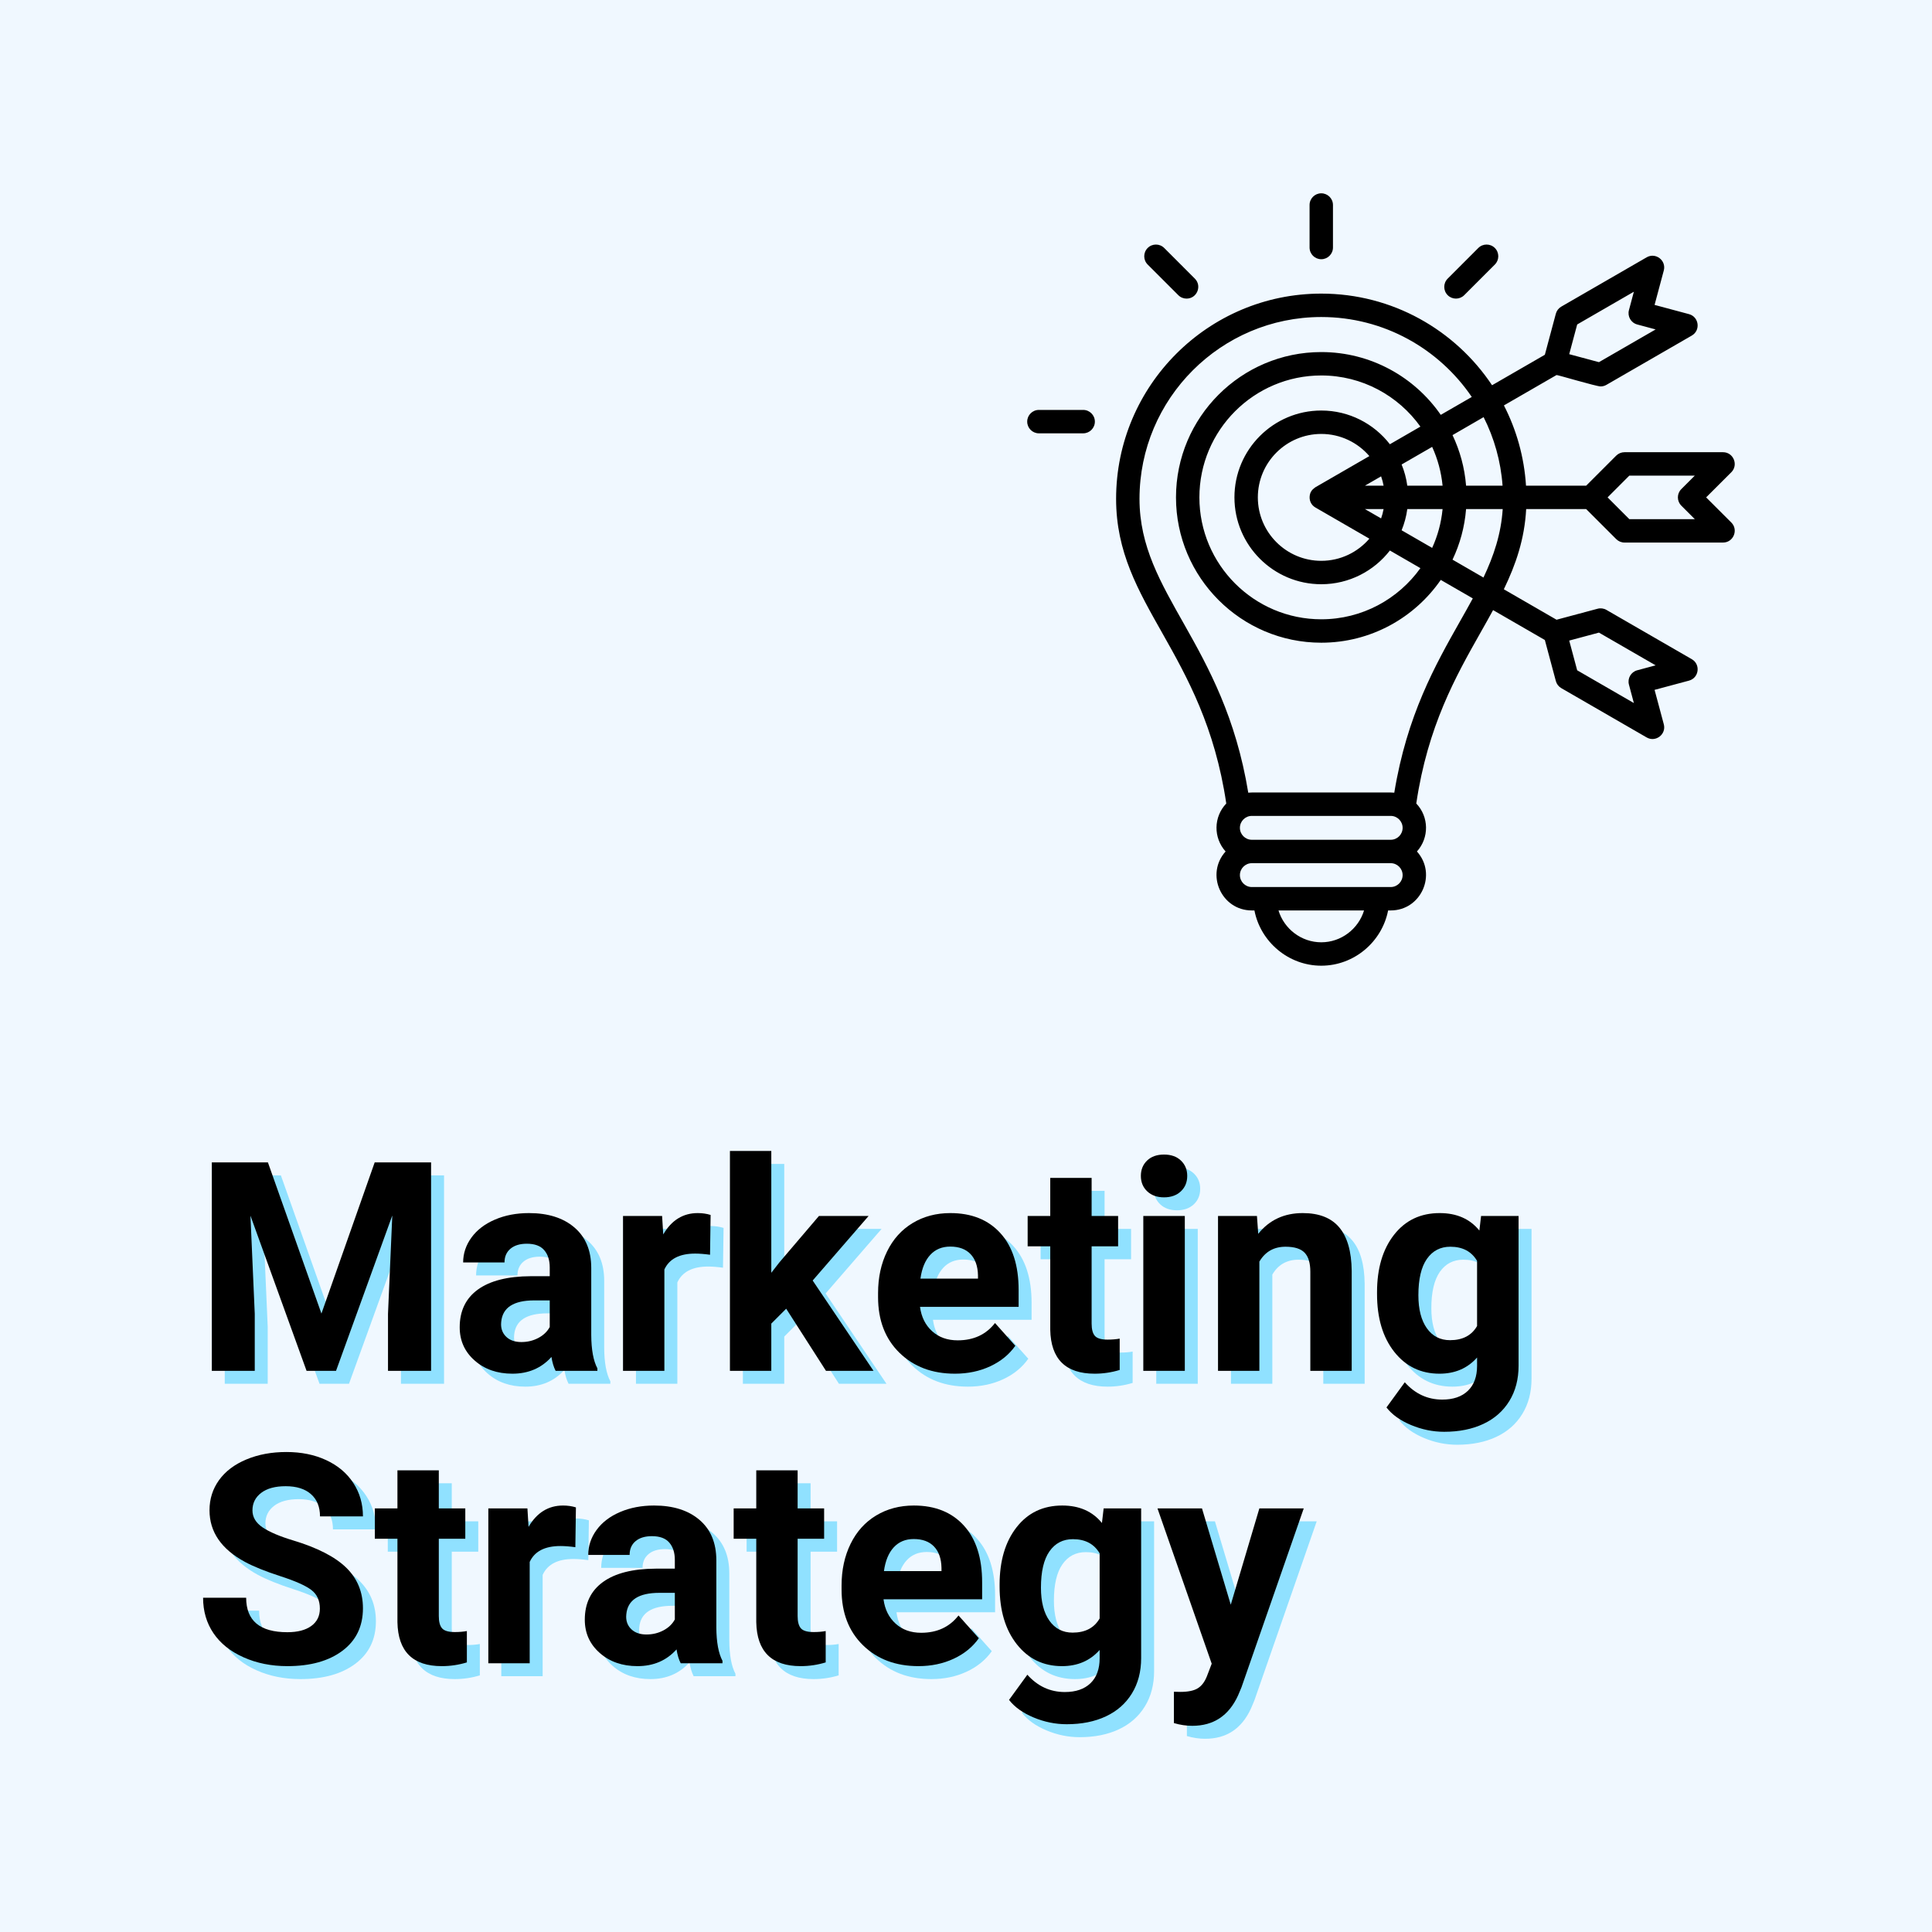 <svg version="1.2" preserveAspectRatio="xMidYMid meet" height="2048" viewBox="0 0 1536 1536" zoomAndPan="magnify" width="2048" xmlns:xlink="http://www.w3.org/1999/xlink" xmlns="http://www.w3.org/2000/svg"><defs><clipPath id="57099e483f"><path d="M 816.641 153.602 L 1380 153.602 L 1380 767.852 L 816.641 767.852 Z M 816.641 153.602"></path></clipPath></defs><g id="49299f6f1c"><rect style="fill:#ffffff;fill-opacity:1;stroke:none;" height="1536" y="0" width="1536" x="0"></rect><rect style="fill:#f0f8ff;fill-opacity:1;stroke:none;" height="1536" y="0" width="1536" x="0"></rect><g clip-path="url(#57099e483f)" clip-rule="nonzero"><path d="M 912.438 210.32 C 908.801 206.684 908.801 200.789 912.438 197.156 C 916.066 193.523 921.957 193.523 925.59 197.156 L 949.949 221.52 C 955.789 227.375 951.609 237.398 943.367 237.398 C 940.984 237.398 938.602 236.496 936.797 234.672 Z M 870.453 335.203 C 870.453 340.34 866.289 344.512 861.152 344.512 L 825.961 344.512 C 820.832 344.512 816.66 340.34 816.66 335.203 C 816.66 330.055 820.832 325.898 825.961 325.898 L 861.152 325.898 C 866.289 325.898 870.453 330.055 870.453 335.203 Z M 1150.949 234.672 C 1147.32 231.035 1147.32 225.156 1150.949 221.52 L 1175.297 197.152 C 1178.934 193.52 1184.824 193.52 1188.461 197.152 C 1192.09 200.789 1192.09 206.684 1188.461 210.316 L 1164.109 234.672 C 1160.477 238.309 1154.57 238.309 1150.949 234.672 Z M 1041.148 196.785 L 1041.148 162.992 C 1041.148 157.855 1045.309 153.688 1050.449 153.688 C 1055.586 153.688 1059.75 157.855 1059.75 162.992 L 1059.75 196.785 C 1059.75 201.918 1055.586 206.09 1050.449 206.09 C 1045.305 206.09 1041.148 201.918 1041.148 196.785 Z M 1336.699 402.008 L 1347.426 412.738 L 1295.371 412.738 L 1278.082 395.434 L 1295.371 378.129 L 1347.426 378.129 L 1336.699 388.859 C 1333.059 392.492 1333.059 398.375 1336.699 402.008 Z M 1179.406 459.164 L 1154.801 444.945 C 1160.676 432.59 1164.438 419.031 1165.574 404.738 L 1194.695 404.738 C 1193.418 424.574 1187.551 441.941 1179.406 459.164 Z M 1160.938 493.648 C 1164.387 487.559 1167.746 481.617 1170.918 475.75 L 1145.453 461.047 C 1124.594 491.18 1089.793 510.969 1050.449 510.969 C 986.762 510.969 934.949 459.137 934.949 395.434 C 934.949 331.73 986.762 279.902 1050.449 279.902 C 1089.793 279.902 1124.594 299.688 1145.453 329.82 L 1170.105 315.594 C 1144.082 277.27 1100.156 252.039 1050.449 252.039 C 970.766 252.039 905.938 316.879 905.938 396.586 C 905.938 472.387 972.781 510.566 992.406 630.207 C 993.34 630.109 994.297 630.062 995.25 630.062 L 1105.648 630.062 C 1106.609 630.062 1107.551 630.109 1108.5 630.207 C 1118.594 568.594 1141.02 528.895 1160.938 493.648 Z M 1105.648 705.223 L 995.254 705.223 C 990.027 705.223 985.762 700.973 985.762 695.734 C 985.762 690.512 990.027 686.258 995.254 686.258 L 1105.648 686.258 C 1110.883 686.258 1115.129 690.512 1115.129 695.734 C 1115.129 700.973 1110.883 705.223 1105.648 705.223 Z M 1050.449 749.152 C 1034.543 749.152 1020.871 738.434 1016.445 723.832 L 1084.465 723.832 C 1080.02 738.434 1066.367 749.152 1050.449 749.152 Z M 1115.129 658.16 C 1115.129 663.395 1110.883 667.648 1105.648 667.648 L 995.254 667.648 C 990.027 667.648 985.762 663.395 985.762 658.16 C 985.762 652.922 990.027 648.668 995.254 648.668 L 1105.648 648.668 C 1110.883 648.668 1115.129 652.922 1115.129 658.16 Z M 1118.84 386.129 C 1118.051 380.25 1116.512 374.605 1114.324 369.285 L 1138.602 355.277 C 1142.973 364.832 1145.84 375.215 1146.895 386.129 Z M 1114.324 421.586 C 1116.512 416.262 1118.047 410.617 1118.84 404.738 L 1146.895 404.738 C 1145.844 415.656 1142.977 426.039 1138.602 435.594 Z M 1050.449 326.383 C 1012.395 326.383 981.418 357.359 981.418 395.434 C 981.418 433.508 1012.395 464.48 1050.449 464.48 C 1072.613 464.48 1092.359 453.961 1105 437.672 L 1129.27 451.691 C 1111.688 476.281 1082.91 492.355 1050.449 492.355 C 997.02 492.355 953.551 448.875 953.551 395.43 C 953.551 341.988 997.02 298.508 1050.449 298.508 C 1082.91 298.508 1111.688 314.586 1129.27 339.172 L 1105 353.191 C 1092.359 336.895 1072.613 326.383 1050.449 326.383 Z M 1045.797 387.371 C 1045.289 387.898 1042.117 389.426 1041.363 393.473 C 1040.602 397.574 1042.219 401.391 1045.797 403.484 L 1088.688 428.258 C 1079.438 439.027 1065.73 445.871 1050.449 445.871 C 1022.648 445.871 1000.02 423.246 1000.02 395.434 C 1000.02 367.621 1022.648 344.992 1050.449 344.992 C 1065.73 344.992 1079.438 351.84 1088.688 362.605 Z M 1100.004 404.738 C 1099.527 407.281 1098.863 409.766 1098.02 412.156 L 1085.172 404.738 Z M 1085.172 386.129 L 1098.02 378.711 C 1098.863 381.105 1099.527 383.586 1100.004 386.129 Z M 1194.582 386.129 L 1165.574 386.129 C 1164.438 371.84 1160.676 358.281 1154.801 345.926 L 1179.523 331.633 C 1187.91 348.23 1193.188 366.652 1194.582 386.129 Z M 1271.207 502.941 L 1316.281 528.965 L 1301.633 532.898 C 1296.672 534.227 1293.73 539.324 1295.059 544.289 L 1298.977 558.941 L 1253.906 532.91 L 1247.578 509.281 Z M 1253.91 257.957 L 1298.977 231.93 L 1295.059 246.582 C 1293.73 251.543 1296.672 256.641 1301.637 257.969 L 1316.281 261.902 L 1271.207 287.93 L 1247.578 281.59 Z M 1356.43 395.434 L 1376.488 375.414 C 1382.23 369.617 1378.156 359.52 1369.844 359.52 L 1291.527 359.52 C 1289.059 359.52 1286.691 360.5 1284.934 362.246 L 1261.062 386.129 L 1213.223 386.129 C 1211.777 363.266 1205.609 341.68 1195.664 322.312 L 1237.5 298.16 C 1238.414 298.039 1269.125 307.219 1272.52 307.219 C 1274.148 307.219 1275.746 306.797 1277.172 305.965 L 1345.031 266.785 C 1352.191 262.652 1350.766 251.875 1342.785 249.742 L 1315.441 242.41 L 1322.77 215.043 C 1324.895 207.07 1316.273 200.453 1309.125 204.586 L 1241.273 243.777 C 1239.137 245.004 1237.578 247.035 1236.941 249.418 L 1228.199 282.047 L 1186.238 306.273 C 1156.969 262.395 1107.031 233.43 1050.453 233.43 C 960.512 233.43 887.336 306.621 887.336 396.586 C 887.336 481.266 956.918 517.305 974.926 638.805 C 964.77 649.484 964.543 666.004 974.387 676.953 C 958.18 694.918 970.961 723.832 995.254 723.832 L 997.305 723.832 C 1002.145 748.754 1024.301 767.758 1050.453 767.758 C 1076.602 767.758 1098.754 748.754 1103.59 723.832 L 1105.648 723.832 C 1129.961 723.832 1142.688 694.887 1126.508 676.953 C 1136.34 666.02 1136.113 649.434 1125.984 638.805 C 1135.102 577.199 1157.398 537.727 1177.137 502.801 C 1180.551 496.773 1183.871 490.895 1187.047 485.051 L 1228.203 508.82 L 1236.945 541.445 C 1237.578 543.828 1239.137 545.863 1241.273 547.09 L 1309.125 586.277 C 1316.223 590.398 1324.914 583.859 1322.773 575.82 L 1315.441 548.457 L 1342.785 541.125 C 1350.785 538.984 1352.184 528.211 1345.035 524.078 L 1277.176 484.902 C 1275.047 483.66 1272.5 483.324 1270.121 483.973 L 1237.504 492.703 L 1195.594 468.5 C 1205.156 448.738 1212.062 428.629 1213.352 404.734 L 1261.062 404.734 L 1284.953 428.617 C 1286.691 430.367 1289.059 431.344 1291.531 431.344 L 1369.848 431.344 C 1378.168 431.344 1382.23 421.246 1376.492 415.457 Z M 1356.43 395.434" style="stroke:none;fill-rule:evenodd;fill:#000000;fill-opacity:1;"></path></g><g style="fill:#00bfff;fill-opacity:0.4;"><g transform="translate(163.9, 1100.144)"><path d="M 59.406 -165.688 L 101.953 -45.516 L 144.281 -165.688 L 189.125 -165.688 L 189.125 0 L 154.875 0 L 154.875 -45.297 L 158.281 -123.469 L 113.562 0 L 90.125 0 L 45.516 -123.344 L 48.938 -45.297 L 48.938 0 L 14.797 0 L 14.797 -165.688 Z M 59.406 -165.688" style="stroke:none"></path></g><g transform="translate(368.044, 1100.144)"><path d="M 83.984 0 C 82.461 -2.957 81.359 -6.633 80.672 -11.031 C 72.711 -2.156 62.359 2.281 49.609 2.281 C 37.547 2.281 27.551 -1.207 19.625 -8.188 C 11.695 -15.164 7.734 -23.969 7.734 -34.594 C 7.734 -47.645 12.566 -57.66 22.234 -64.641 C 31.91 -71.617 45.891 -75.145 64.172 -75.219 L 79.312 -75.219 L 79.312 -82.266 C 79.312 -87.961 77.848 -92.516 74.922 -95.922 C 72.004 -99.336 67.398 -101.047 61.109 -101.047 C 55.566 -101.047 51.223 -99.719 48.078 -97.062 C 44.93 -94.406 43.359 -90.766 43.359 -86.141 L 10.469 -86.141 C 10.469 -93.273 12.664 -99.875 17.062 -105.938 C 21.469 -112.008 27.691 -116.77 35.734 -120.219 C 43.773 -123.676 52.801 -125.406 62.812 -125.406 C 77.988 -125.406 90.031 -121.594 98.938 -113.969 C 107.852 -106.344 112.312 -95.625 112.312 -81.812 L 112.312 -28.453 C 112.383 -16.766 114.016 -7.926 117.203 -1.938 L 117.203 0 Z M 56.781 -22.875 C 61.633 -22.875 66.109 -23.953 70.203 -26.109 C 74.305 -28.273 77.344 -31.18 79.312 -34.828 L 79.312 -55.984 L 67.031 -55.984 C 50.562 -55.984 41.797 -50.297 40.734 -38.922 L 40.625 -36.984 C 40.625 -32.891 42.062 -29.516 44.938 -26.859 C 47.82 -24.203 51.77 -22.875 56.781 -22.875 Z M 56.781 -22.875" style="stroke:none"></path></g><g transform="translate(492.988, 1100.144)"><path d="M 81.812 -92.281 C 77.344 -92.895 73.398 -93.203 69.984 -93.203 C 57.547 -93.203 49.391 -88.988 45.516 -80.562 L 45.516 0 L 12.625 0 L 12.625 -123.125 L 43.703 -123.125 L 44.609 -108.438 C 51.203 -119.75 60.344 -125.406 72.031 -125.406 C 75.676 -125.406 79.086 -124.91 82.266 -123.922 Z M 81.812 -92.281" style="stroke:none"></path></g><g transform="translate(577.991, 1100.144)"><path d="M 57.344 -49.391 L 45.516 -37.547 L 45.516 0 L 12.625 0 L 12.625 -174.781 L 45.516 -174.781 L 45.516 -77.953 L 51.891 -86.141 L 83.406 -123.125 L 122.891 -123.125 L 78.406 -71.797 L 126.766 0 L 88.984 0 Z M 57.344 -49.391" style="stroke:none"></path></g></g><g style="fill:#00bfff;fill-opacity:0.4;"><g transform="translate(700.205, 1100.144)"><path d="M 69.297 2.281 C 51.242 2.281 36.547 -3.254 25.203 -14.328 C 13.859 -25.41 8.188 -40.172 8.188 -58.609 L 8.188 -61.797 C 8.188 -74.16 10.578 -85.211 15.359 -94.953 C 20.141 -104.703 26.91 -112.211 35.672 -117.484 C 44.43 -122.766 54.426 -125.406 65.656 -125.406 C 82.5 -125.406 95.754 -120.094 105.422 -109.469 C 115.098 -98.844 119.938 -83.785 119.938 -64.297 L 119.938 -50.859 L 41.531 -50.859 C 42.594 -42.816 45.797 -36.367 51.141 -31.516 C 56.492 -26.66 63.27 -24.234 71.469 -24.234 C 84.133 -24.234 94.031 -28.82 101.156 -38 L 117.312 -19.906 C 112.383 -12.926 105.707 -7.484 97.281 -3.578 C 88.863 0.328 79.535 2.281 69.297 2.281 Z M 65.547 -98.766 C 59.023 -98.766 53.734 -96.566 49.672 -92.172 C 45.609 -87.773 43.008 -81.477 41.875 -73.281 L 87.625 -73.281 L 87.625 -75.906 C 87.469 -83.188 85.492 -88.816 81.703 -92.797 C 77.91 -96.773 72.523 -98.766 65.547 -98.766 Z M 65.547 -98.766" style="stroke:none"></path></g><g transform="translate(826.173, 1100.144)"><path d="M 52 -153.391 L 52 -123.125 L 73.062 -123.125 L 73.062 -99 L 52 -99 L 52 -37.547 C 52 -32.992 52.867 -29.734 54.609 -27.766 C 56.359 -25.797 59.703 -24.812 64.641 -24.812 C 68.273 -24.812 71.5 -25.078 74.312 -25.609 L 74.312 -0.688 C 67.863 1.289 61.223 2.281 54.391 2.281 C 31.328 2.281 19.566 -9.363 19.109 -32.656 L 19.109 -99 L 1.141 -99 L 1.141 -123.125 L 19.109 -123.125 L 19.109 -153.391 Z M 52 -153.391" style="stroke:none"></path></g></g><g style="fill:#00bfff;fill-opacity:0.4;"><g transform="translate(904.918, 1100.144)"><path d="M 47.344 0 L 14.344 0 L 14.344 -123.125 L 47.344 -123.125 Z M 12.406 -154.984 C 12.406 -159.91 14.051 -163.969 17.344 -167.156 C 20.645 -170.344 25.145 -171.938 30.844 -171.938 C 36.457 -171.938 40.93 -170.344 44.266 -167.156 C 47.598 -163.969 49.266 -159.91 49.266 -154.984 C 49.266 -149.973 47.578 -145.875 44.203 -142.688 C 40.828 -139.508 36.367 -137.922 30.828 -137.922 C 25.297 -137.922 20.844 -139.508 17.469 -142.688 C 14.094 -145.875 12.406 -149.973 12.406 -154.984 Z M 12.406 -154.984" style="stroke:none"></path></g></g><g style="fill:#00bfff;fill-opacity:0.4;"><g transform="translate(966.707, 1100.144)"><path d="M 42.906 -123.125 L 43.922 -108.906 C 52.723 -119.906 64.52 -125.406 79.312 -125.406 C 92.363 -125.406 102.07 -121.57 108.438 -113.906 C 114.812 -106.238 118.078 -94.785 118.234 -79.547 L 118.234 0 L 85.344 0 L 85.344 -78.75 C 85.344 -85.727 83.82 -90.789 80.781 -93.938 C 77.75 -97.082 72.707 -98.656 65.656 -98.656 C 56.406 -98.656 49.461 -94.711 44.828 -86.828 L 44.828 0 L 11.953 0 L 11.953 -123.125 Z M 42.906 -123.125" style="stroke:none"></path></g></g><g style="fill:#00bfff;fill-opacity:0.4;"><g transform="translate(1097.227, 1100.144)"><path d="M 7.859 -62.469 C 7.859 -81.363 12.352 -96.578 21.344 -108.109 C 30.332 -119.641 42.445 -125.406 57.688 -125.406 C 71.195 -125.406 81.707 -120.773 89.219 -111.516 L 90.578 -123.125 L 120.391 -123.125 L 120.391 -4.094 C 120.391 6.676 117.941 16.039 113.047 24 C 108.16 31.969 101.273 38.035 92.391 42.203 C 83.516 46.379 73.125 48.469 61.219 48.469 C 52.188 48.469 43.383 46.664 34.812 43.062 C 26.25 39.469 19.766 34.82 15.359 29.125 L 29.922 9.109 C 38.117 18.285 48.055 22.875 59.734 22.875 C 68.461 22.875 75.254 20.539 80.109 15.875 C 84.961 11.207 87.391 4.586 87.391 -3.984 L 87.391 -10.578 C 79.805 -2.004 69.832 2.281 57.469 2.281 C 42.676 2.281 30.707 -3.504 21.562 -15.078 C 12.426 -26.648 7.859 -41.992 7.859 -61.109 Z M 40.734 -60.078 C 40.734 -48.93 42.973 -40.191 47.453 -33.859 C 51.93 -27.523 58.078 -24.359 65.891 -24.359 C 75.898 -24.359 83.066 -28.109 87.391 -35.609 L 87.391 -87.391 C 82.992 -94.898 75.898 -98.656 66.109 -98.656 C 58.223 -98.656 52.02 -95.43 47.5 -88.984 C 42.988 -82.535 40.734 -72.898 40.734 -60.078 Z M 40.734 -60.078" style="stroke:none"></path></g></g><g style="fill:#000000;fill-opacity:1;"><g transform="translate(153.6, 1089.845)"><path d="M 59.406 -165.688 L 101.953 -45.516 L 144.281 -165.688 L 189.125 -165.688 L 189.125 0 L 154.875 0 L 154.875 -45.297 L 158.281 -123.469 L 113.562 0 L 90.125 0 L 45.516 -123.344 L 48.938 -45.297 L 48.938 0 L 14.797 0 L 14.797 -165.688 Z M 59.406 -165.688" style="stroke:none"></path></g><g transform="translate(357.744, 1089.845)"><path d="M 83.984 0 C 82.461 -2.957 81.359 -6.633 80.672 -11.031 C 72.711 -2.156 62.359 2.281 49.609 2.281 C 37.547 2.281 27.551 -1.207 19.625 -8.188 C 11.695 -15.164 7.734 -23.969 7.734 -34.594 C 7.734 -47.645 12.566 -57.66 22.234 -64.641 C 31.91 -71.617 45.891 -75.145 64.172 -75.219 L 79.312 -75.219 L 79.312 -82.266 C 79.312 -87.961 77.848 -92.516 74.922 -95.922 C 72.004 -99.336 67.398 -101.047 61.109 -101.047 C 55.566 -101.047 51.223 -99.719 48.078 -97.062 C 44.93 -94.406 43.359 -90.766 43.359 -86.141 L 10.469 -86.141 C 10.469 -93.273 12.664 -99.875 17.062 -105.938 C 21.469 -112.008 27.691 -116.77 35.734 -120.219 C 43.773 -123.676 52.801 -125.406 62.812 -125.406 C 77.988 -125.406 90.031 -121.594 98.938 -113.969 C 107.852 -106.344 112.312 -95.625 112.312 -81.812 L 112.312 -28.453 C 112.383 -16.766 114.016 -7.926 117.203 -1.938 L 117.203 0 Z M 56.781 -22.875 C 61.633 -22.875 66.109 -23.953 70.203 -26.109 C 74.305 -28.273 77.344 -31.18 79.312 -34.828 L 79.312 -55.984 L 67.031 -55.984 C 50.562 -55.984 41.797 -50.297 40.734 -38.922 L 40.625 -36.984 C 40.625 -32.891 42.062 -29.516 44.938 -26.859 C 47.82 -24.203 51.77 -22.875 56.781 -22.875 Z M 56.781 -22.875" style="stroke:none"></path></g><g transform="translate(482.689, 1089.845)"><path d="M 81.812 -92.281 C 77.344 -92.895 73.398 -93.203 69.984 -93.203 C 57.547 -93.203 49.391 -88.988 45.516 -80.562 L 45.516 0 L 12.625 0 L 12.625 -123.125 L 43.703 -123.125 L 44.609 -108.438 C 51.203 -119.75 60.344 -125.406 72.031 -125.406 C 75.676 -125.406 79.086 -124.91 82.266 -123.922 Z M 81.812 -92.281" style="stroke:none"></path></g><g transform="translate(567.692, 1089.845)"><path d="M 57.344 -49.391 L 45.516 -37.547 L 45.516 0 L 12.625 0 L 12.625 -174.781 L 45.516 -174.781 L 45.516 -77.953 L 51.891 -86.141 L 83.406 -123.125 L 122.891 -123.125 L 78.406 -71.797 L 126.766 0 L 88.984 0 Z M 57.344 -49.391" style="stroke:none"></path></g></g><g style="fill:#000000;fill-opacity:1;"><g transform="translate(689.905, 1089.845)"><path d="M 69.297 2.281 C 51.242 2.281 36.547 -3.254 25.203 -14.328 C 13.859 -25.41 8.188 -40.172 8.188 -58.609 L 8.188 -61.797 C 8.188 -74.16 10.578 -85.211 15.359 -94.953 C 20.141 -104.703 26.91 -112.211 35.672 -117.484 C 44.43 -122.766 54.426 -125.406 65.656 -125.406 C 82.5 -125.406 95.754 -120.094 105.422 -109.469 C 115.098 -98.844 119.938 -83.785 119.938 -64.297 L 119.938 -50.859 L 41.531 -50.859 C 42.594 -42.816 45.797 -36.367 51.141 -31.516 C 56.492 -26.66 63.27 -24.234 71.469 -24.234 C 84.133 -24.234 94.031 -28.82 101.156 -38 L 117.312 -19.906 C 112.383 -12.926 105.707 -7.484 97.281 -3.578 C 88.863 0.328 79.535 2.281 69.297 2.281 Z M 65.547 -98.766 C 59.023 -98.766 53.734 -96.566 49.672 -92.172 C 45.609 -87.773 43.008 -81.477 41.875 -73.281 L 87.625 -73.281 L 87.625 -75.906 C 87.469 -83.188 85.492 -88.816 81.703 -92.797 C 77.91 -96.773 72.523 -98.766 65.547 -98.766 Z M 65.547 -98.766" style="stroke:none"></path></g><g transform="translate(815.874, 1089.845)"><path d="M 52 -153.391 L 52 -123.125 L 73.062 -123.125 L 73.062 -99 L 52 -99 L 52 -37.547 C 52 -32.992 52.867 -29.734 54.609 -27.766 C 56.359 -25.797 59.703 -24.812 64.641 -24.812 C 68.273 -24.812 71.5 -25.078 74.312 -25.609 L 74.312 -0.688 C 67.863 1.289 61.223 2.281 54.391 2.281 C 31.328 2.281 19.566 -9.363 19.109 -32.656 L 19.109 -99 L 1.141 -99 L 1.141 -123.125 L 19.109 -123.125 L 19.109 -153.391 Z M 52 -153.391" style="stroke:none"></path></g></g><g style="fill:#000000;fill-opacity:1;"><g transform="translate(894.618, 1089.845)"><path d="M 47.344 0 L 14.344 0 L 14.344 -123.125 L 47.344 -123.125 Z M 12.406 -154.984 C 12.406 -159.91 14.051 -163.969 17.344 -167.156 C 20.645 -170.344 25.145 -171.938 30.844 -171.938 C 36.457 -171.938 40.93 -170.344 44.266 -167.156 C 47.598 -163.969 49.266 -159.91 49.266 -154.984 C 49.266 -149.973 47.578 -145.875 44.203 -142.688 C 40.828 -139.508 36.367 -137.922 30.828 -137.922 C 25.297 -137.922 20.844 -139.508 17.469 -142.688 C 14.094 -145.875 12.406 -149.973 12.406 -154.984 Z M 12.406 -154.984" style="stroke:none"></path></g></g><g style="fill:#000000;fill-opacity:1;"><g transform="translate(956.408, 1089.845)"><path d="M 42.906 -123.125 L 43.922 -108.906 C 52.723 -119.906 64.52 -125.406 79.312 -125.406 C 92.363 -125.406 102.07 -121.57 108.438 -113.906 C 114.812 -106.238 118.078 -94.785 118.234 -79.547 L 118.234 0 L 85.344 0 L 85.344 -78.75 C 85.344 -85.727 83.82 -90.789 80.781 -93.938 C 77.75 -97.082 72.707 -98.656 65.656 -98.656 C 56.406 -98.656 49.461 -94.711 44.828 -86.828 L 44.828 0 L 11.953 0 L 11.953 -123.125 Z M 42.906 -123.125" style="stroke:none"></path></g></g><g style="fill:#000000;fill-opacity:1;"><g transform="translate(1086.928, 1089.845)"><path d="M 7.859 -62.469 C 7.859 -81.363 12.352 -96.578 21.344 -108.109 C 30.332 -119.641 42.445 -125.406 57.688 -125.406 C 71.195 -125.406 81.707 -120.773 89.219 -111.516 L 90.578 -123.125 L 120.391 -123.125 L 120.391 -4.094 C 120.391 6.676 117.941 16.039 113.047 24 C 108.16 31.969 101.273 38.035 92.391 42.203 C 83.516 46.379 73.125 48.469 61.219 48.469 C 52.188 48.469 43.383 46.664 34.812 43.062 C 26.25 39.469 19.766 34.82 15.359 29.125 L 29.922 9.109 C 38.117 18.285 48.055 22.875 59.734 22.875 C 68.461 22.875 75.254 20.539 80.109 15.875 C 84.961 11.207 87.391 4.586 87.391 -3.984 L 87.391 -10.578 C 79.805 -2.004 69.832 2.281 57.469 2.281 C 42.676 2.281 30.707 -3.504 21.562 -15.078 C 12.426 -26.648 7.859 -41.992 7.859 -61.109 Z M 40.734 -60.078 C 40.734 -48.93 42.973 -40.191 47.453 -33.859 C 51.93 -27.523 58.078 -24.359 65.891 -24.359 C 75.898 -24.359 83.066 -28.109 87.391 -35.609 L 87.391 -87.391 C 82.992 -94.898 75.898 -98.656 66.109 -98.656 C 58.223 -98.656 52.02 -95.43 47.5 -88.984 C 42.988 -82.535 40.734 -72.898 40.734 -60.078 Z M 40.734 -60.078" style="stroke:none"></path></g></g><g style="fill:#00bfff;fill-opacity:0.4;"><g transform="translate(163.9, 1332.644)"><path d="M 100.703 -43.469 C 100.703 -49.914 98.426 -54.863 93.875 -58.312 C 89.32 -61.77 81.129 -65.41 69.297 -69.234 C 57.461 -73.066 48.094 -76.844 41.188 -80.562 C 22.375 -90.727 12.969 -104.422 12.969 -121.641 C 12.969 -130.598 15.488 -138.582 20.531 -145.594 C 25.582 -152.613 32.828 -158.094 42.266 -162.031 C 51.711 -165.977 62.316 -167.953 74.078 -167.953 C 85.91 -167.953 96.453 -165.805 105.703 -161.516 C 114.961 -157.234 122.148 -151.188 127.266 -143.375 C 132.391 -135.562 134.953 -126.688 134.953 -116.75 L 100.812 -116.75 C 100.812 -124.332 98.422 -130.227 93.641 -134.438 C 88.867 -138.656 82.16 -140.766 73.516 -140.766 C 65.172 -140.766 58.68 -139 54.047 -135.469 C 49.422 -131.938 47.109 -127.289 47.109 -121.531 C 47.109 -116.145 49.816 -111.629 55.234 -107.984 C 60.66 -104.348 68.648 -100.938 79.203 -97.75 C 98.617 -91.906 112.766 -84.66 121.641 -76.016 C 130.516 -67.367 134.953 -56.598 134.953 -43.703 C 134.953 -29.359 129.523 -18.109 118.672 -9.953 C 107.828 -1.797 93.227 2.281 74.875 2.281 C 62.133 2.281 50.531 -0.051 40.062 -4.719 C 29.594 -9.383 21.609 -15.773 16.109 -23.891 C 10.609 -32.016 7.859 -41.422 7.859 -52.109 L 42.109 -52.109 C 42.109 -33.828 53.031 -24.688 74.875 -24.688 C 82.988 -24.688 89.32 -26.336 93.875 -29.641 C 98.426 -32.941 100.703 -37.551 100.703 -43.469 Z M 100.703 -43.469" style="stroke:none"></path></g><g transform="translate(307.165, 1332.644)"><path d="M 52 -153.391 L 52 -123.125 L 73.062 -123.125 L 73.062 -99 L 52 -99 L 52 -37.547 C 52 -32.992 52.867 -29.734 54.609 -27.766 C 56.359 -25.797 59.703 -24.812 64.641 -24.812 C 68.273 -24.812 71.5 -25.078 74.312 -25.609 L 74.312 -0.688 C 67.863 1.289 61.223 2.281 54.391 2.281 C 31.328 2.281 19.566 -9.363 19.109 -32.656 L 19.109 -99 L 1.141 -99 L 1.141 -123.125 L 19.109 -123.125 L 19.109 -153.391 Z M 52 -153.391" style="stroke:none"></path></g><g transform="translate(385.909, 1332.644)"><path d="M 81.812 -92.281 C 77.344 -92.895 73.398 -93.203 69.984 -93.203 C 57.547 -93.203 49.391 -88.988 45.516 -80.562 L 45.516 0 L 12.625 0 L 12.625 -123.125 L 43.703 -123.125 L 44.609 -108.438 C 51.203 -119.75 60.344 -125.406 72.031 -125.406 C 75.676 -125.406 79.086 -124.91 82.266 -123.922 Z M 81.812 -92.281" style="stroke:none"></path></g></g><g style="fill:#00bfff;fill-opacity:0.4;"><g transform="translate(467.499, 1332.644)"><path d="M 83.984 0 C 82.461 -2.957 81.359 -6.633 80.672 -11.031 C 72.711 -2.156 62.359 2.281 49.609 2.281 C 37.547 2.281 27.551 -1.207 19.625 -8.188 C 11.695 -15.164 7.734 -23.969 7.734 -34.594 C 7.734 -47.645 12.566 -57.66 22.234 -64.641 C 31.91 -71.617 45.891 -75.145 64.172 -75.219 L 79.312 -75.219 L 79.312 -82.266 C 79.312 -87.961 77.848 -92.516 74.922 -95.922 C 72.004 -99.336 67.398 -101.047 61.109 -101.047 C 55.566 -101.047 51.223 -99.719 48.078 -97.062 C 44.93 -94.406 43.359 -90.766 43.359 -86.141 L 10.469 -86.141 C 10.469 -93.273 12.664 -99.875 17.062 -105.938 C 21.469 -112.008 27.691 -116.77 35.734 -120.219 C 43.773 -123.676 52.801 -125.406 62.812 -125.406 C 77.988 -125.406 90.031 -121.594 98.938 -113.969 C 107.852 -106.344 112.312 -95.625 112.312 -81.812 L 112.312 -28.453 C 112.383 -16.766 114.016 -7.926 117.203 -1.938 L 117.203 0 Z M 56.781 -22.875 C 61.633 -22.875 66.109 -23.953 70.203 -26.109 C 74.305 -28.273 77.344 -31.18 79.312 -34.828 L 79.312 -55.984 L 67.031 -55.984 C 50.562 -55.984 41.797 -50.297 40.734 -38.922 L 40.625 -36.984 C 40.625 -32.891 42.062 -29.516 44.938 -26.859 C 47.82 -24.203 51.77 -22.875 56.781 -22.875 Z M 56.781 -22.875" style="stroke:none"></path></g></g><g style="fill:#00bfff;fill-opacity:0.4;"><g transform="translate(592.443, 1332.644)"><path d="M 52 -153.391 L 52 -123.125 L 73.062 -123.125 L 73.062 -99 L 52 -99 L 52 -37.547 C 52 -32.992 52.867 -29.734 54.609 -27.766 C 56.359 -25.797 59.703 -24.812 64.641 -24.812 C 68.273 -24.812 71.5 -25.078 74.312 -25.609 L 74.312 -0.688 C 67.863 1.289 61.223 2.281 54.391 2.281 C 31.328 2.281 19.566 -9.363 19.109 -32.656 L 19.109 -99 L 1.141 -99 L 1.141 -123.125 L 19.109 -123.125 L 19.109 -153.391 Z M 52 -153.391" style="stroke:none"></path></g></g><g style="fill:#00bfff;fill-opacity:0.4;"><g transform="translate(671.188, 1332.644)"><path d="M 69.297 2.281 C 51.242 2.281 36.547 -3.254 25.203 -14.328 C 13.859 -25.41 8.188 -40.172 8.188 -58.609 L 8.188 -61.797 C 8.188 -74.16 10.578 -85.211 15.359 -94.953 C 20.141 -104.703 26.91 -112.211 35.672 -117.484 C 44.43 -122.766 54.426 -125.406 65.656 -125.406 C 82.5 -125.406 95.754 -120.094 105.422 -109.469 C 115.098 -98.844 119.938 -83.785 119.938 -64.297 L 119.938 -50.859 L 41.531 -50.859 C 42.594 -42.816 45.797 -36.367 51.141 -31.516 C 56.492 -26.66 63.27 -24.234 71.469 -24.234 C 84.133 -24.234 94.031 -28.82 101.156 -38 L 117.312 -19.906 C 112.383 -12.926 105.707 -7.484 97.281 -3.578 C 88.863 0.328 79.535 2.281 69.297 2.281 Z M 65.547 -98.766 C 59.023 -98.766 53.734 -96.566 49.672 -92.172 C 45.609 -87.773 43.008 -81.477 41.875 -73.281 L 87.625 -73.281 L 87.625 -75.906 C 87.469 -83.188 85.492 -88.816 81.703 -92.797 C 77.91 -96.773 72.523 -98.766 65.547 -98.766 Z M 65.547 -98.766" style="stroke:none"></path></g><g transform="translate(797.156, 1332.644)"><path d="M 7.859 -62.469 C 7.859 -81.363 12.352 -96.578 21.344 -108.109 C 30.332 -119.641 42.445 -125.406 57.688 -125.406 C 71.195 -125.406 81.707 -120.773 89.219 -111.516 L 90.578 -123.125 L 120.391 -123.125 L 120.391 -4.094 C 120.391 6.676 117.941 16.039 113.047 24 C 108.16 31.969 101.273 38.035 92.391 42.203 C 83.516 46.379 73.125 48.469 61.219 48.469 C 52.188 48.469 43.383 46.664 34.812 43.062 C 26.25 39.469 19.766 34.82 15.359 29.125 L 29.922 9.109 C 38.117 18.285 48.055 22.875 59.734 22.875 C 68.461 22.875 75.254 20.539 80.109 15.875 C 84.961 11.207 87.391 4.586 87.391 -3.984 L 87.391 -10.578 C 79.805 -2.004 69.832 2.281 57.469 2.281 C 42.676 2.281 30.707 -3.504 21.562 -15.078 C 12.426 -26.648 7.859 -41.992 7.859 -61.109 Z M 40.734 -60.078 C 40.734 -48.93 42.973 -40.191 47.453 -33.859 C 51.93 -27.523 58.078 -24.359 65.891 -24.359 C 75.898 -24.359 83.066 -28.109 87.391 -35.609 L 87.391 -87.391 C 82.992 -94.898 75.898 -98.656 66.109 -98.656 C 58.223 -98.656 52.02 -95.43 47.5 -88.984 C 42.988 -82.535 40.734 -72.898 40.734 -60.078 Z M 40.734 -60.078" style="stroke:none"></path></g><g transform="translate(930.18, 1332.644)"><path d="M 58.609 -46.547 L 81.359 -123.125 L 116.641 -123.125 L 67.141 19.109 L 64.406 25.609 C 57.051 41.691 44.914 49.734 28 49.734 C 23.219 49.734 18.359 49.008 13.422 47.562 L 13.422 22.641 L 18.438 22.766 C 24.656 22.766 29.301 21.812 32.375 19.906 C 35.445 18.008 37.852 14.863 39.594 10.469 L 43.469 0.344 L 0.344 -123.125 L 35.734 -123.125 Z M 58.609 -46.547" style="stroke:none"></path></g></g><g style="fill:#000000;fill-opacity:1;"><g transform="translate(153.6, 1322.345)"><path d="M 100.703 -43.469 C 100.703 -49.914 98.426 -54.863 93.875 -58.312 C 89.32 -61.77 81.129 -65.41 69.297 -69.234 C 57.461 -73.066 48.094 -76.844 41.188 -80.562 C 22.375 -90.727 12.969 -104.422 12.969 -121.641 C 12.969 -130.598 15.488 -138.582 20.531 -145.594 C 25.582 -152.613 32.828 -158.094 42.266 -162.031 C 51.711 -165.977 62.316 -167.953 74.078 -167.953 C 85.91 -167.953 96.453 -165.805 105.703 -161.516 C 114.961 -157.234 122.148 -151.188 127.266 -143.375 C 132.391 -135.562 134.953 -126.688 134.953 -116.75 L 100.812 -116.75 C 100.812 -124.332 98.422 -130.227 93.641 -134.438 C 88.867 -138.656 82.16 -140.766 73.516 -140.766 C 65.172 -140.766 58.68 -139 54.047 -135.469 C 49.422 -131.938 47.109 -127.289 47.109 -121.531 C 47.109 -116.145 49.816 -111.629 55.234 -107.984 C 60.66 -104.348 68.648 -100.938 79.203 -97.75 C 98.617 -91.906 112.766 -84.66 121.641 -76.016 C 130.516 -67.367 134.953 -56.598 134.953 -43.703 C 134.953 -29.359 129.523 -18.109 118.672 -9.953 C 107.828 -1.797 93.227 2.281 74.875 2.281 C 62.133 2.281 50.531 -0.051 40.062 -4.719 C 29.594 -9.383 21.609 -15.773 16.109 -23.891 C 10.609 -32.016 7.859 -41.422 7.859 -52.109 L 42.109 -52.109 C 42.109 -33.828 53.031 -24.688 74.875 -24.688 C 82.988 -24.688 89.32 -26.336 93.875 -29.641 C 98.426 -32.941 100.703 -37.551 100.703 -43.469 Z M 100.703 -43.469" style="stroke:none"></path></g><g transform="translate(296.865, 1322.345)"><path d="M 52 -153.391 L 52 -123.125 L 73.062 -123.125 L 73.062 -99 L 52 -99 L 52 -37.547 C 52 -32.992 52.867 -29.734 54.609 -27.766 C 56.359 -25.797 59.703 -24.812 64.641 -24.812 C 68.273 -24.812 71.5 -25.078 74.312 -25.609 L 74.312 -0.688 C 67.863 1.289 61.223 2.281 54.391 2.281 C 31.328 2.281 19.566 -9.363 19.109 -32.656 L 19.109 -99 L 1.141 -99 L 1.141 -123.125 L 19.109 -123.125 L 19.109 -153.391 Z M 52 -153.391" style="stroke:none"></path></g><g transform="translate(375.61, 1322.345)"><path d="M 81.812 -92.281 C 77.344 -92.895 73.398 -93.203 69.984 -93.203 C 57.547 -93.203 49.391 -88.988 45.516 -80.562 L 45.516 0 L 12.625 0 L 12.625 -123.125 L 43.703 -123.125 L 44.609 -108.438 C 51.203 -119.75 60.344 -125.406 72.031 -125.406 C 75.676 -125.406 79.086 -124.91 82.266 -123.922 Z M 81.812 -92.281" style="stroke:none"></path></g></g><g style="fill:#000000;fill-opacity:1;"><g transform="translate(457.199, 1322.345)"><path d="M 83.984 0 C 82.461 -2.957 81.359 -6.633 80.672 -11.031 C 72.711 -2.156 62.359 2.281 49.609 2.281 C 37.547 2.281 27.551 -1.207 19.625 -8.188 C 11.695 -15.164 7.734 -23.969 7.734 -34.594 C 7.734 -47.645 12.566 -57.66 22.234 -64.641 C 31.91 -71.617 45.891 -75.145 64.172 -75.219 L 79.312 -75.219 L 79.312 -82.266 C 79.312 -87.961 77.848 -92.516 74.922 -95.922 C 72.004 -99.336 67.398 -101.047 61.109 -101.047 C 55.566 -101.047 51.223 -99.719 48.078 -97.062 C 44.93 -94.406 43.359 -90.766 43.359 -86.141 L 10.469 -86.141 C 10.469 -93.273 12.664 -99.875 17.062 -105.938 C 21.469 -112.008 27.691 -116.77 35.734 -120.219 C 43.773 -123.676 52.801 -125.406 62.812 -125.406 C 77.988 -125.406 90.031 -121.594 98.938 -113.969 C 107.852 -106.344 112.312 -95.625 112.312 -81.812 L 112.312 -28.453 C 112.383 -16.766 114.016 -7.926 117.203 -1.938 L 117.203 0 Z M 56.781 -22.875 C 61.633 -22.875 66.109 -23.953 70.203 -26.109 C 74.305 -28.273 77.344 -31.18 79.312 -34.828 L 79.312 -55.984 L 67.031 -55.984 C 50.562 -55.984 41.797 -50.297 40.734 -38.922 L 40.625 -36.984 C 40.625 -32.891 42.062 -29.516 44.938 -26.859 C 47.82 -24.203 51.77 -22.875 56.781 -22.875 Z M 56.781 -22.875" style="stroke:none"></path></g></g><g style="fill:#000000;fill-opacity:1;"><g transform="translate(582.143, 1322.345)"><path d="M 52 -153.391 L 52 -123.125 L 73.062 -123.125 L 73.062 -99 L 52 -99 L 52 -37.547 C 52 -32.992 52.867 -29.734 54.609 -27.766 C 56.359 -25.797 59.703 -24.812 64.641 -24.812 C 68.273 -24.812 71.5 -25.078 74.312 -25.609 L 74.312 -0.688 C 67.863 1.289 61.223 2.281 54.391 2.281 C 31.328 2.281 19.566 -9.363 19.109 -32.656 L 19.109 -99 L 1.141 -99 L 1.141 -123.125 L 19.109 -123.125 L 19.109 -153.391 Z M 52 -153.391" style="stroke:none"></path></g></g><g style="fill:#000000;fill-opacity:1;"><g transform="translate(660.888, 1322.345)"><path d="M 69.297 2.281 C 51.242 2.281 36.547 -3.254 25.203 -14.328 C 13.859 -25.41 8.188 -40.172 8.188 -58.609 L 8.188 -61.797 C 8.188 -74.16 10.578 -85.211 15.359 -94.953 C 20.141 -104.703 26.91 -112.211 35.672 -117.484 C 44.43 -122.766 54.426 -125.406 65.656 -125.406 C 82.5 -125.406 95.754 -120.094 105.422 -109.469 C 115.098 -98.844 119.938 -83.785 119.938 -64.297 L 119.938 -50.859 L 41.531 -50.859 C 42.594 -42.816 45.797 -36.367 51.141 -31.516 C 56.492 -26.66 63.27 -24.234 71.469 -24.234 C 84.133 -24.234 94.031 -28.82 101.156 -38 L 117.312 -19.906 C 112.383 -12.926 105.707 -7.484 97.281 -3.578 C 88.863 0.328 79.535 2.281 69.297 2.281 Z M 65.547 -98.766 C 59.023 -98.766 53.734 -96.566 49.672 -92.172 C 45.609 -87.773 43.008 -81.477 41.875 -73.281 L 87.625 -73.281 L 87.625 -75.906 C 87.469 -83.188 85.492 -88.816 81.703 -92.797 C 77.91 -96.773 72.523 -98.766 65.547 -98.766 Z M 65.547 -98.766" style="stroke:none"></path></g><g transform="translate(786.856, 1322.345)"><path d="M 7.859 -62.469 C 7.859 -81.363 12.352 -96.578 21.344 -108.109 C 30.332 -119.641 42.445 -125.406 57.688 -125.406 C 71.195 -125.406 81.707 -120.773 89.219 -111.516 L 90.578 -123.125 L 120.391 -123.125 L 120.391 -4.094 C 120.391 6.676 117.941 16.039 113.047 24 C 108.16 31.969 101.273 38.035 92.391 42.203 C 83.516 46.379 73.125 48.469 61.219 48.469 C 52.188 48.469 43.383 46.664 34.812 43.062 C 26.25 39.469 19.766 34.82 15.359 29.125 L 29.922 9.109 C 38.117 18.285 48.055 22.875 59.734 22.875 C 68.461 22.875 75.254 20.539 80.109 15.875 C 84.961 11.207 87.391 4.586 87.391 -3.984 L 87.391 -10.578 C 79.805 -2.004 69.832 2.281 57.469 2.281 C 42.676 2.281 30.707 -3.504 21.562 -15.078 C 12.426 -26.648 7.859 -41.992 7.859 -61.109 Z M 40.734 -60.078 C 40.734 -48.93 42.973 -40.191 47.453 -33.859 C 51.93 -27.523 58.078 -24.359 65.891 -24.359 C 75.898 -24.359 83.066 -28.109 87.391 -35.609 L 87.391 -87.391 C 82.992 -94.898 75.898 -98.656 66.109 -98.656 C 58.223 -98.656 52.02 -95.43 47.5 -88.984 C 42.988 -82.535 40.734 -72.898 40.734 -60.078 Z M 40.734 -60.078" style="stroke:none"></path></g><g transform="translate(919.88, 1322.345)"><path d="M 58.609 -46.547 L 81.359 -123.125 L 116.641 -123.125 L 67.141 19.109 L 64.406 25.609 C 57.051 41.691 44.914 49.734 28 49.734 C 23.219 49.734 18.359 49.008 13.422 47.562 L 13.422 22.641 L 18.438 22.766 C 24.656 22.766 29.301 21.812 32.375 19.906 C 35.445 18.008 37.852 14.863 39.594 10.469 L 43.469 0.344 L 0.344 -123.125 L 35.734 -123.125 Z M 58.609 -46.547" style="stroke:none"></path></g></g></g></svg>
